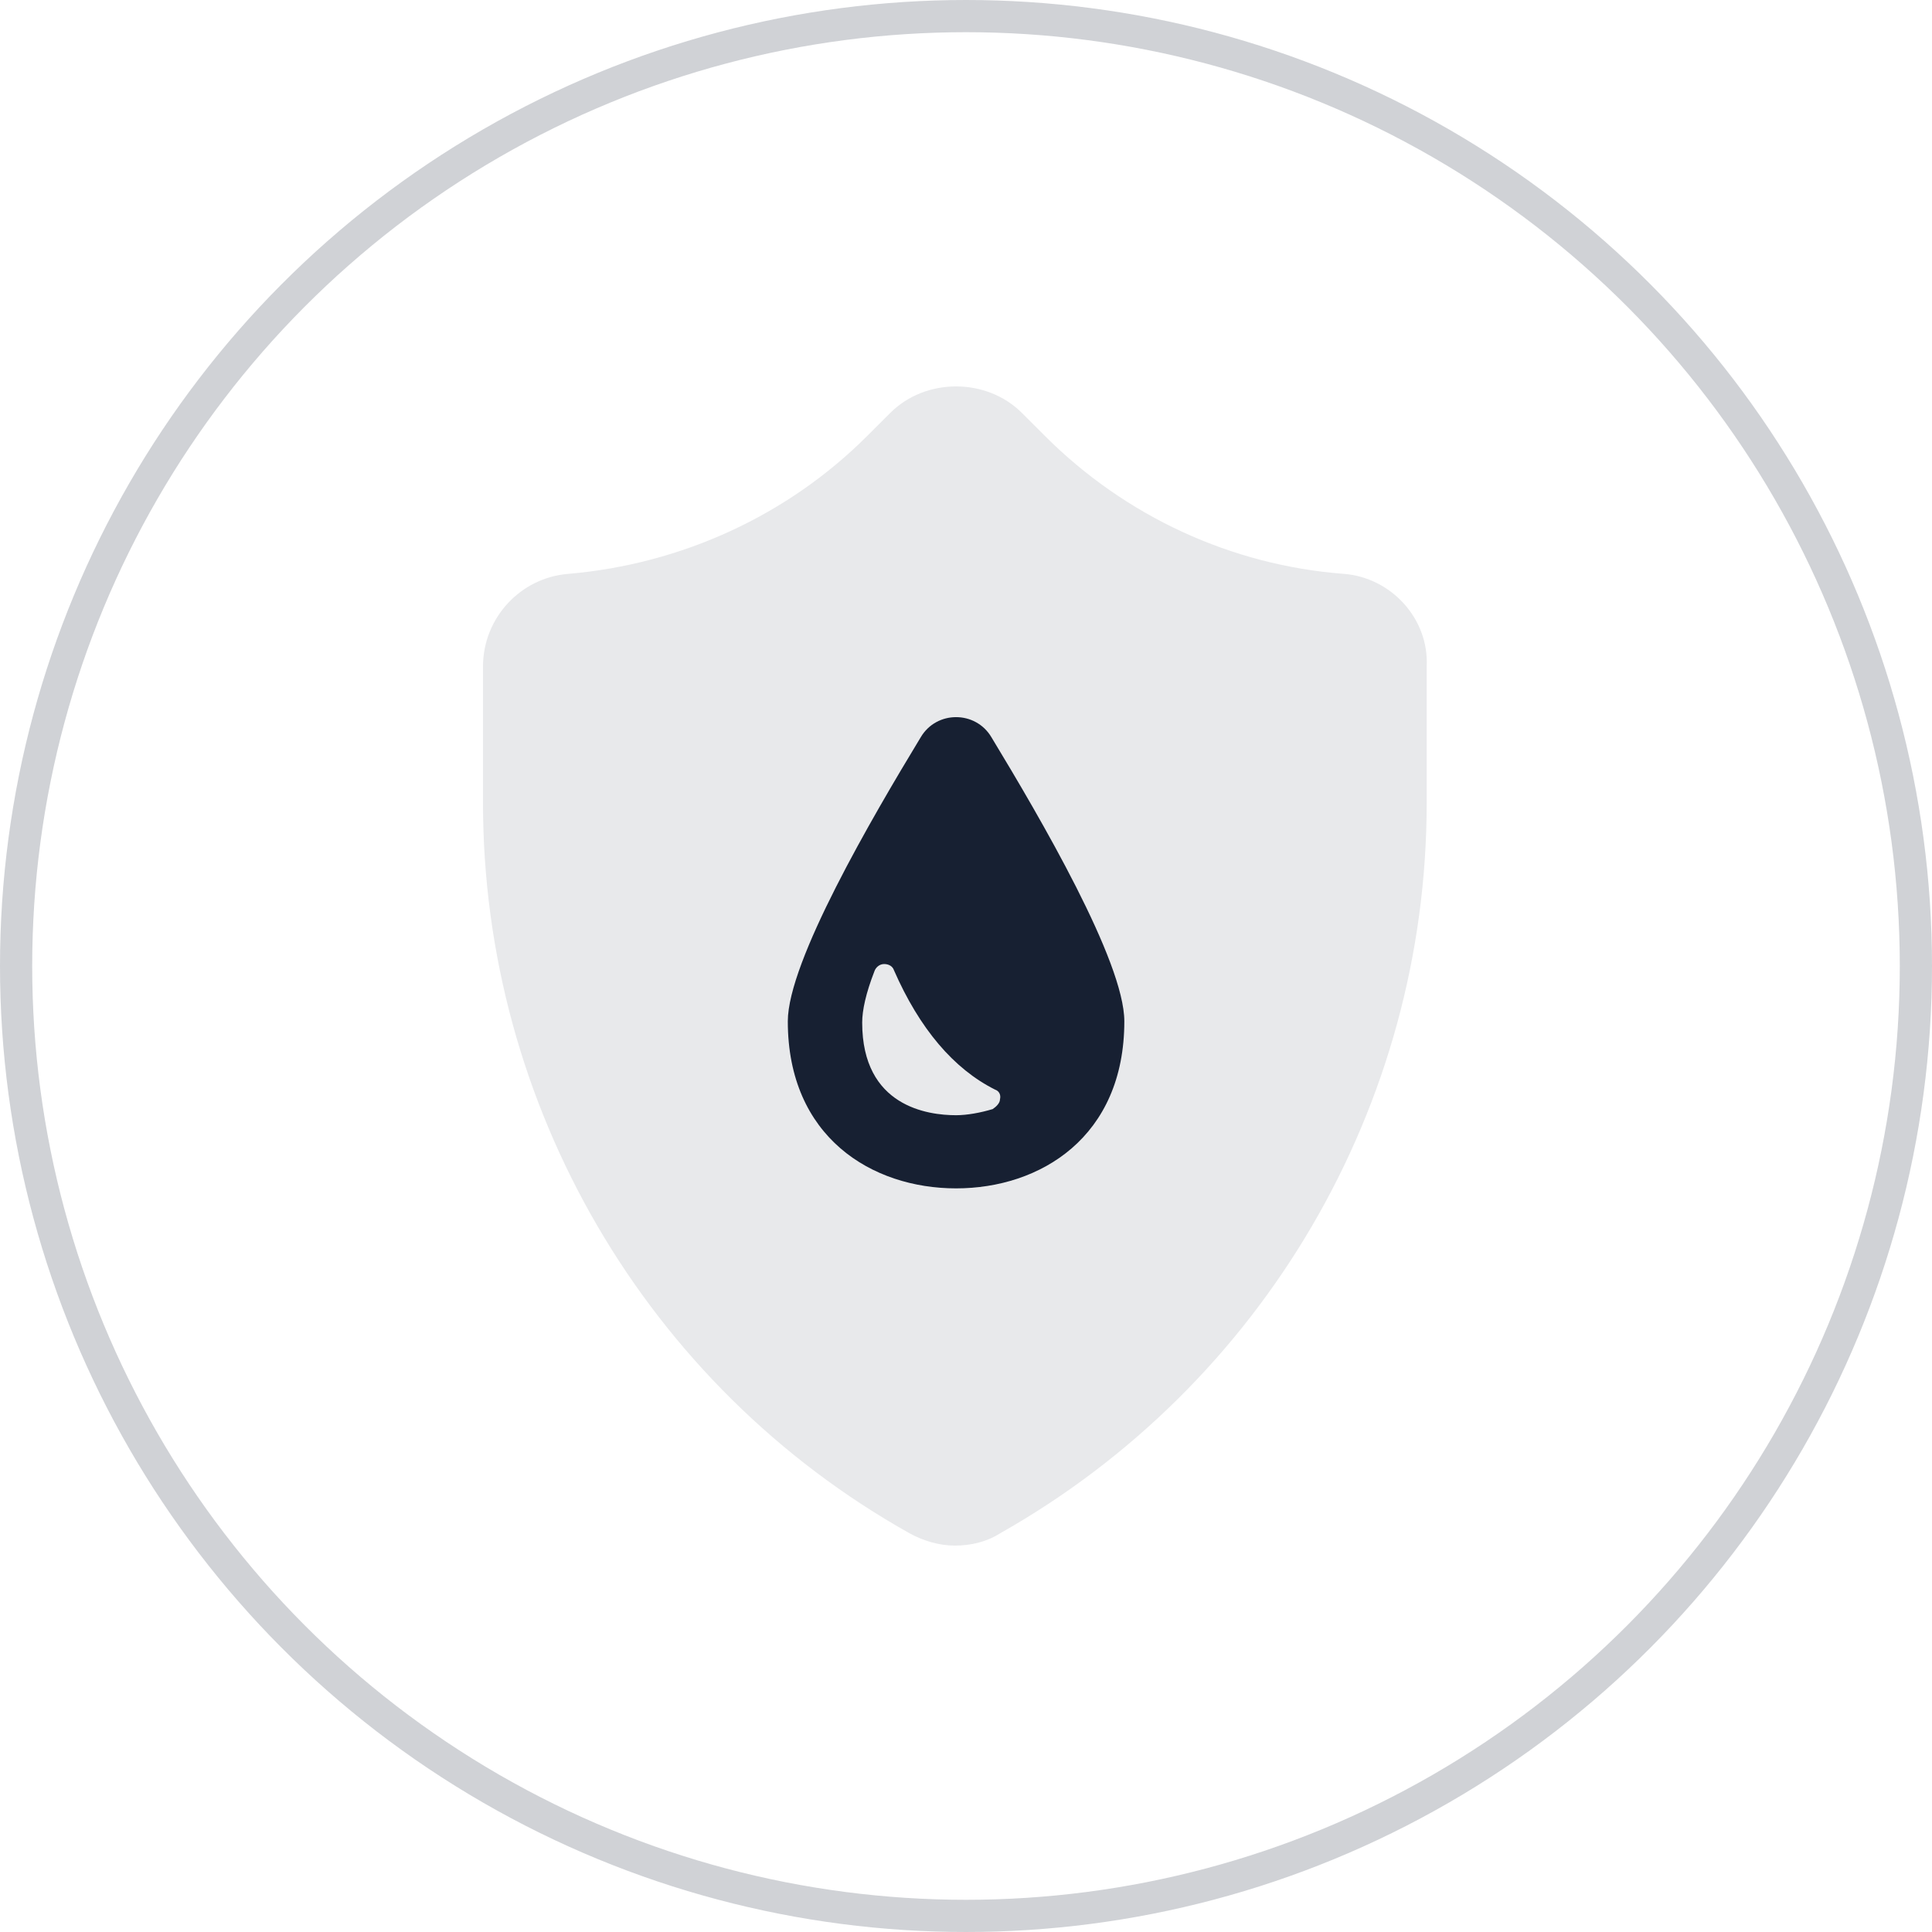<svg width="60" height="60" viewBox="0 0 60 60" fill="none" xmlns="http://www.w3.org/2000/svg">
<circle opacity="0.2" cx="30" cy="30" r="29.5" stroke="#172032"/>
<path d="M32.456 13.543C34.955 16.042 38.249 17.557 41.733 17.822C43.209 17.935 44.383 19.223 44.307 20.699V24.94C44.307 34.331 39.233 43.002 31.055 47.621C30.638 47.886 30.146 48 29.654 48C29.162 48 28.669 47.849 28.253 47.621C20.074 43.04 15 34.331 15 24.94V20.699C15 19.185 16.174 17.935 17.651 17.822C21.172 17.519 24.466 16.004 26.927 13.543L27.647 12.824C28.745 11.726 30.638 11.726 31.736 12.824L32.456 13.543Z" fill="#E8E9EB"/>
<path d="M28.594 22.896C27.079 25.395 24.466 29.863 24.466 31.718C24.466 35.315 27.079 36.906 29.692 36.906C32.304 36.906 34.917 35.315 34.917 31.718C34.917 29.863 32.304 25.395 30.79 22.896C30.297 22.063 29.086 22.063 28.594 22.896ZM31.055 34.142C31.055 34.255 30.941 34.369 30.828 34.444C30.449 34.558 30.032 34.634 29.692 34.634C28.821 34.634 26.776 34.369 26.776 31.756C26.776 31.378 26.89 30.847 27.155 30.166C27.193 30.052 27.306 29.939 27.458 29.939C27.609 29.939 27.723 30.014 27.761 30.128C28.556 31.945 29.616 33.195 30.903 33.839C31.017 33.877 31.093 33.99 31.055 34.142Z" fill="#172032"/>
</svg>
